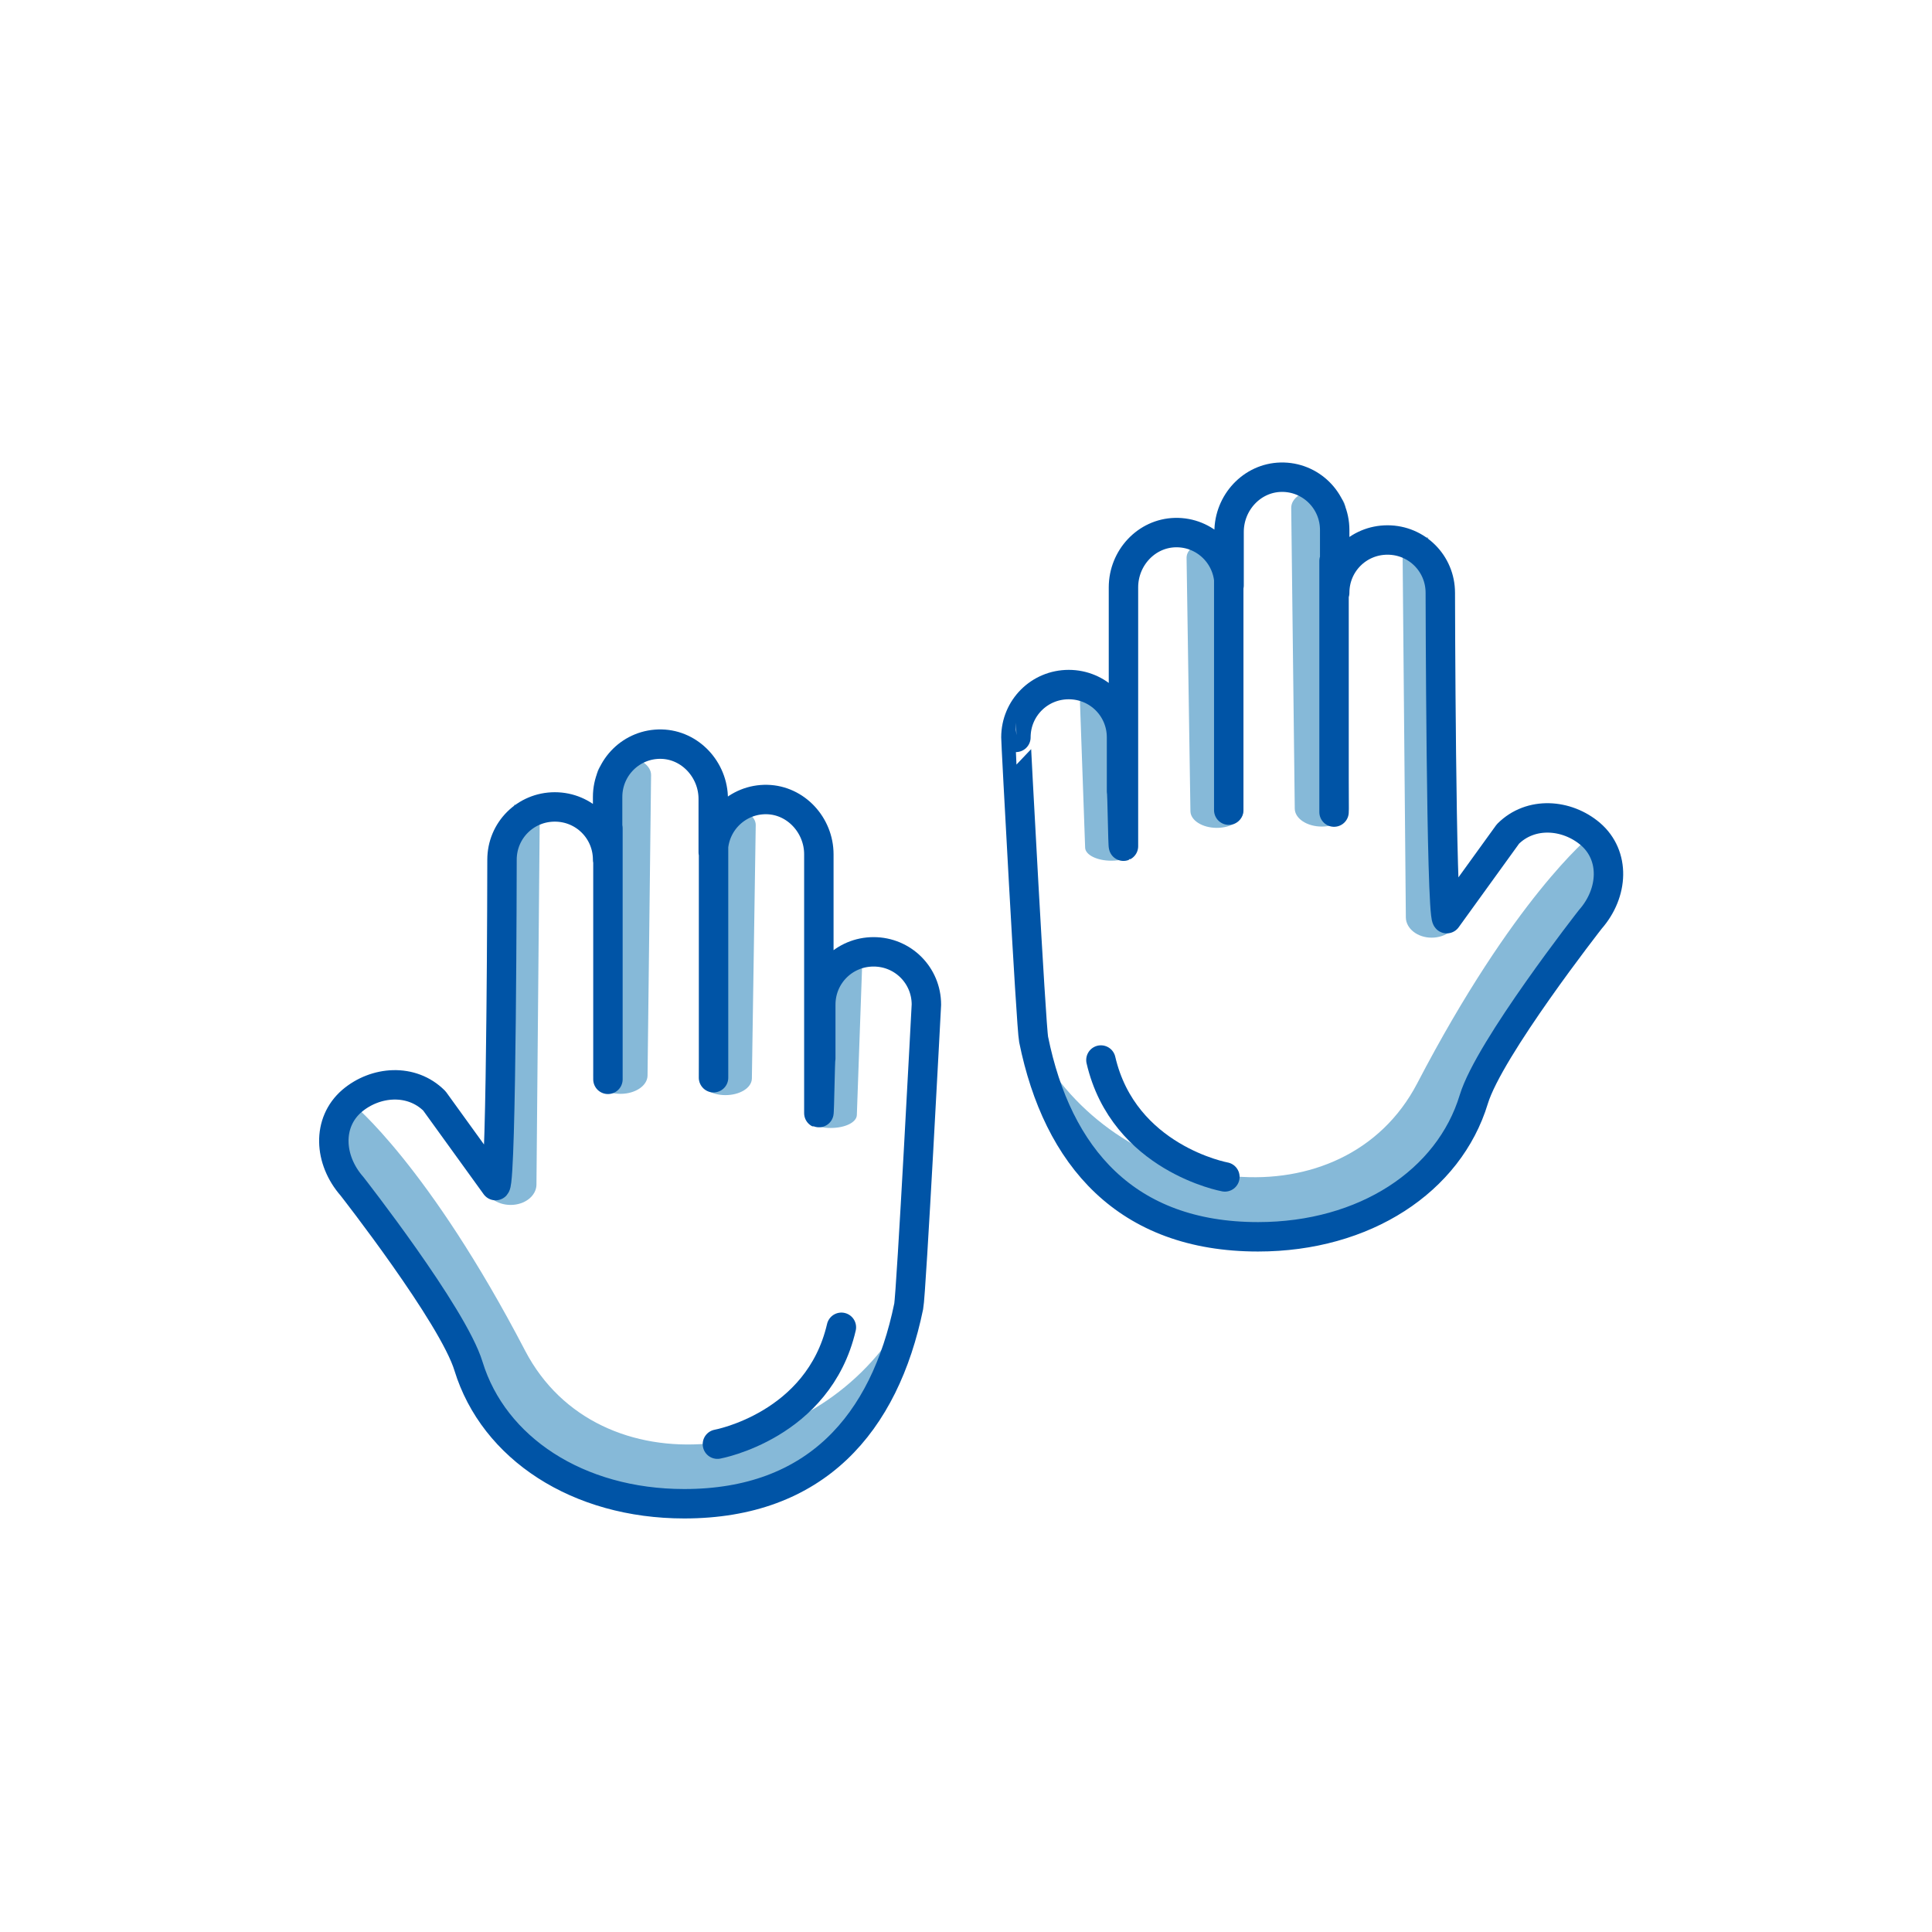 <?xml version="1.0" encoding="utf-8"?>
<!-- Generator: Adobe Illustrator 26.0.1, SVG Export Plug-In . SVG Version: 6.00 Build 0)  -->
<svg version="1.1" xmlns="http://www.w3.org/2000/svg" xmlns:xlink="http://www.w3.org/1999/xlink" x="0px" y="0px"
	 viewBox="0 0 600 600" style="enable-background:new 0 0 600 600;" xml:space="preserve">
<style type="text/css">
	.st0{fill:#0054A6;}
	.st1{fill:#0E0048;}
	.st2{fill:#5EAEE0;}
	.st3{fill:#F6CE3E;}
	.st4{fill:#B2B5B6;}
	.st5{fill:#E4E1DC;}
	.st6{fill:#86B9D8;}
	.st7{fill:none;stroke:#0054A6;stroke-width:9;stroke-linecap:round;stroke-miterlimit:10;}
	.st8{fill:#074589;}
	.st9{fill:#EDBD09;}
	.st10{clip-path:url(#SVGID_00000147911059334054028610000005647990101476903574_);}
	.st11{opacity:0.15;fill:none;stroke:#1978E0;stroke-width:12.15;stroke-miterlimit:10;}
	.st12{opacity:0.33;fill:none;stroke:#1978E0;stroke-width:12.15;stroke-miterlimit:10;}
	.st13{opacity:0.53;fill:none;stroke:#1978E0;stroke-width:12.15;stroke-miterlimit:10;}
	.st14{opacity:0.75;fill:none;stroke:#1978E0;stroke-width:12.15;stroke-miterlimit:10;}
	.st15{opacity:0.86;fill:none;stroke:#1978E0;stroke-width:12.15;stroke-miterlimit:10;}
	.st16{fill:none;stroke:#1978E0;stroke-width:12.15;stroke-miterlimit:10;}
	.st17{fill:none;stroke:#0054A6;stroke-width:9;stroke-miterlimit:10;}
	.st18{fill:none;stroke:#0054A6;stroke-width:8.807;stroke-linecap:round;stroke-miterlimit:10;}
	.st19{fill:#86B9D8;stroke:#0054A6;stroke-width:9;stroke-miterlimit:10;}
	.st20{fill:none;stroke:#0054A6;stroke-width:8.131;stroke-miterlimit:10;}
	.st21{fill:#86B9D8;stroke:#0054A6;stroke-width:8.131;stroke-miterlimit:10;}
	.st22{fill:none;stroke:#0054A6;stroke-width:9;stroke-linecap:round;stroke-miterlimit:10;stroke-dasharray:35.352,35.352;}
	.st23{fill:#FFFFFF;}
	.st24{fill:none;stroke:#0054A6;stroke-width:9;stroke-linecap:round;stroke-linejoin:round;stroke-miterlimit:10;}
	.st25{fill:none;stroke:#0054A6;stroke-width:9.136;stroke-linecap:round;stroke-linejoin:round;stroke-miterlimit:10;}
</style>
<g id="Layer_1">
	<g>
		<g>
			<path class="st6" d="M158.6,374.2C158.6,374.2,158.5,374.2,158.6,374.2c-4.5,0-8-2.8-8-6.3l1-92.3c0-3.4,3.6-21.5,8-21.5
				c0,0,0-4.2,0.1-4.2c4.4,0,7.9,2.8,7.9,6.3l-1,111.8C166.5,371.4,163,374.2,158.6,374.2z"/>
		</g>
		<g>
			<path class="st6" d="M192.7,339.7C192.6,339.7,192.6,339.7,192.7,339.7c-4.7,0-8.5-2.6-8.4-5.7l1.1-93.3c0-3.1,3.8-5.6,8.4-5.6
				c0,0,0,0,0.1,0c4.6,0,8.4,2.6,8.3,5.7l-1.1,93.3C201,337.2,197.3,339.7,192.7,339.7z"/>
		</g>
		<g>
			<path class="st6" d="M225.3,340.1C225.2,340.1,225.2,340.1,225.3,340.1c-4.6,0-8.2-2.4-8.2-5.2l1.2-78.8c0-2.8,3.7-5.1,8.2-5.1
				c0,0,0.1,0,0.1,0c4.5,0,8.1,2.4,8.1,5.2l-1.2,78.8C233.4,337.9,229.7,340.1,225.3,340.1z"/>
		</g>
		<g>
			<path class="st6" d="M258,350.3c0,0-0.1,0-0.1,0c-4.5,0-8-1.9-7.9-4.1l1.6-45.1c0.1-2.2,3.7-4,8.1-4c0,0,0.1,0,0.1,0
				c4.5,0,8,1.9,7.9,4.1l-1.6,45.1C266,348.6,262.4,350.3,258,350.3z"/>
		</g>
		<path class="st6" d="M109.5,342.8c0,0,23.6,19.1,53.6,76.7c22.7,43.4,89.1,36.3,116.3-8.3c0,0-15.9,77.4-97.1,50.2
			c-40.2-13.5-32.5-27.6-41.2-43.8c-8.7-16.2-35.5-52.5-35.5-52.5S100,346.2,109.5,342.8z"/>
		<g>
			<path class="st25" d="M287.7,312c0-9.1-7.3-16.4-16.4-16.4h0c-9.1,0-16.4,7.3-16.4,16.4v16.7c-0.2-0.1-0.4,17.1-0.6,17v-80.4
				c0-9-7.1-16.8-16.1-17c-9.2-0.2-16.7,7.2-16.7,16.4l0-16.6c0-9-7.1-16.8-16.1-17c-9.2-0.2-16.7,7.2-16.7,16.4v19.5
				c0-9.1-7.3-16.4-16.4-16.4h0c-9.1,0-16.4,7.3-16.4,16.4c0,0-0.1,99.1-2,101.2l-19-26.3c-7.1-7.1-18.3-6.2-25.6,0
				c-7.8,6.7-7.2,18.3,0,26.5c0,0,31.4,40.1,36.2,55.9c7.8,25.4,33.9,42.7,67,42.7c40.8,0,62.2-24.9,69.7-61.3
				C283,401.9,287.7,312,287.7,312z M188.8,335.2v-78 M221.6,334.7v-76.9"/>
		</g>
		<path class="st25" d="M222.8,448.5c0,0,31.4-5.7,38.5-36.3"/>
	</g>
	<g>
		<g>
			<path class="st6" d="M444.6,291.2C444.6,291.2,444.6,291.2,444.6,291.2c4.5,0,8-2.8,8-6.3l-1-92.3c0-3.4-3.6-21.5-8-21.5
				c0,0,0-4.2-0.1-4.2c-4.4,0-7.9,2.8-7.9,6.3l1,111.8C436.7,288.4,440.2,291.2,444.6,291.2z"/>
		</g>
		<g>
			<path class="st6" d="M410.5,256.7C410.5,256.7,410.6,256.7,410.5,256.7c4.7,0,8.5-2.6,8.4-5.7l-1.1-93.3c0-3.1-3.8-5.6-8.4-5.6
				c0,0,0,0-0.1,0c-4.6,0-8.4,2.6-8.3,5.7l1.1,93.3C402.1,254.2,405.9,256.7,410.5,256.7z"/>
		</g>
		<g>
			<path class="st6" d="M377.9,257.1C377.9,257.1,377.9,257.1,377.9,257.1c4.6,0,8.2-2.4,8.2-5.2l-1.2-78.8c0-2.8-3.7-5.1-8.2-5.1
				c0,0-0.1,0-0.1,0c-4.5,0-8.1,2.4-8.1,5.2l1.2,78.8C369.8,254.8,373.4,257.1,377.9,257.1z"/>
		</g>
		<g>
			<path class="st6" d="M345.1,267.3c0,0,0.1,0,0.1,0c4.5,0,8-1.9,7.9-4.1l-1.6-45.1c-0.1-2.2-3.7-4-8.1-4c0,0-0.1,0-0.1,0
				c-4.5,0-8,1.9-7.9,4.1l1.6,45.1C337.1,265.5,340.7,267.3,345.1,267.3z"/>
		</g>
		<path class="st6" d="M493.7,259.8c0,0-23.6,19.1-53.6,76.7c-22.7,43.4-89.1,36.3-116.3-8.3c0,0,15.9,77.4,97.1,50.2
			c40.2-13.5,32.5-27.6,41.2-43.8c8.7-16.2,35.5-52.5,35.5-52.5S503.2,263.2,493.7,259.8z"/>
		<g>
			<path class="st25" d="M321,322.8c7.4,36.5,28.8,61.3,69.7,61.3c33.1,0,59.3-17.3,67-42.7c4.8-15.8,36.2-55.9,36.2-55.9
				c7.2-8.2,7.8-19.8,0-26.5c-7.3-6.2-18.5-7.1-25.6,0l-19,26.3c-1.8-2.2-2-101.2-2-101.2c0-9.1-7.3-16.4-16.4-16.4h0
				c-9.1,0-16.4,7.3-16.4,16.4v-19.5c0-9.2-7.5-16.6-16.7-16.4c-9,0.2-16.1,7.9-16.1,17v16.6c0-9.2-7.5-16.6-16.7-16.4
				c-9,0.2-16.1,7.9-16.1,17v80.4c-0.2,0.1-0.4-17.2-0.6-17V229c0-9.1-7.3-16.4-16.4-16.4h0c-9.1,0-16.4,7.3-16.4,16.4
				C315.4,229,320.2,318.9,321,322.8z M414.3,174.2v78 M381.6,174.7v76.9"/>
		</g>
		<path class="st25" d="M380.4,365.5c0,0-31.4-5.7-38.5-36.3"/>
	</g>
</g>
<g id="Fonts">
</g>
</svg>
